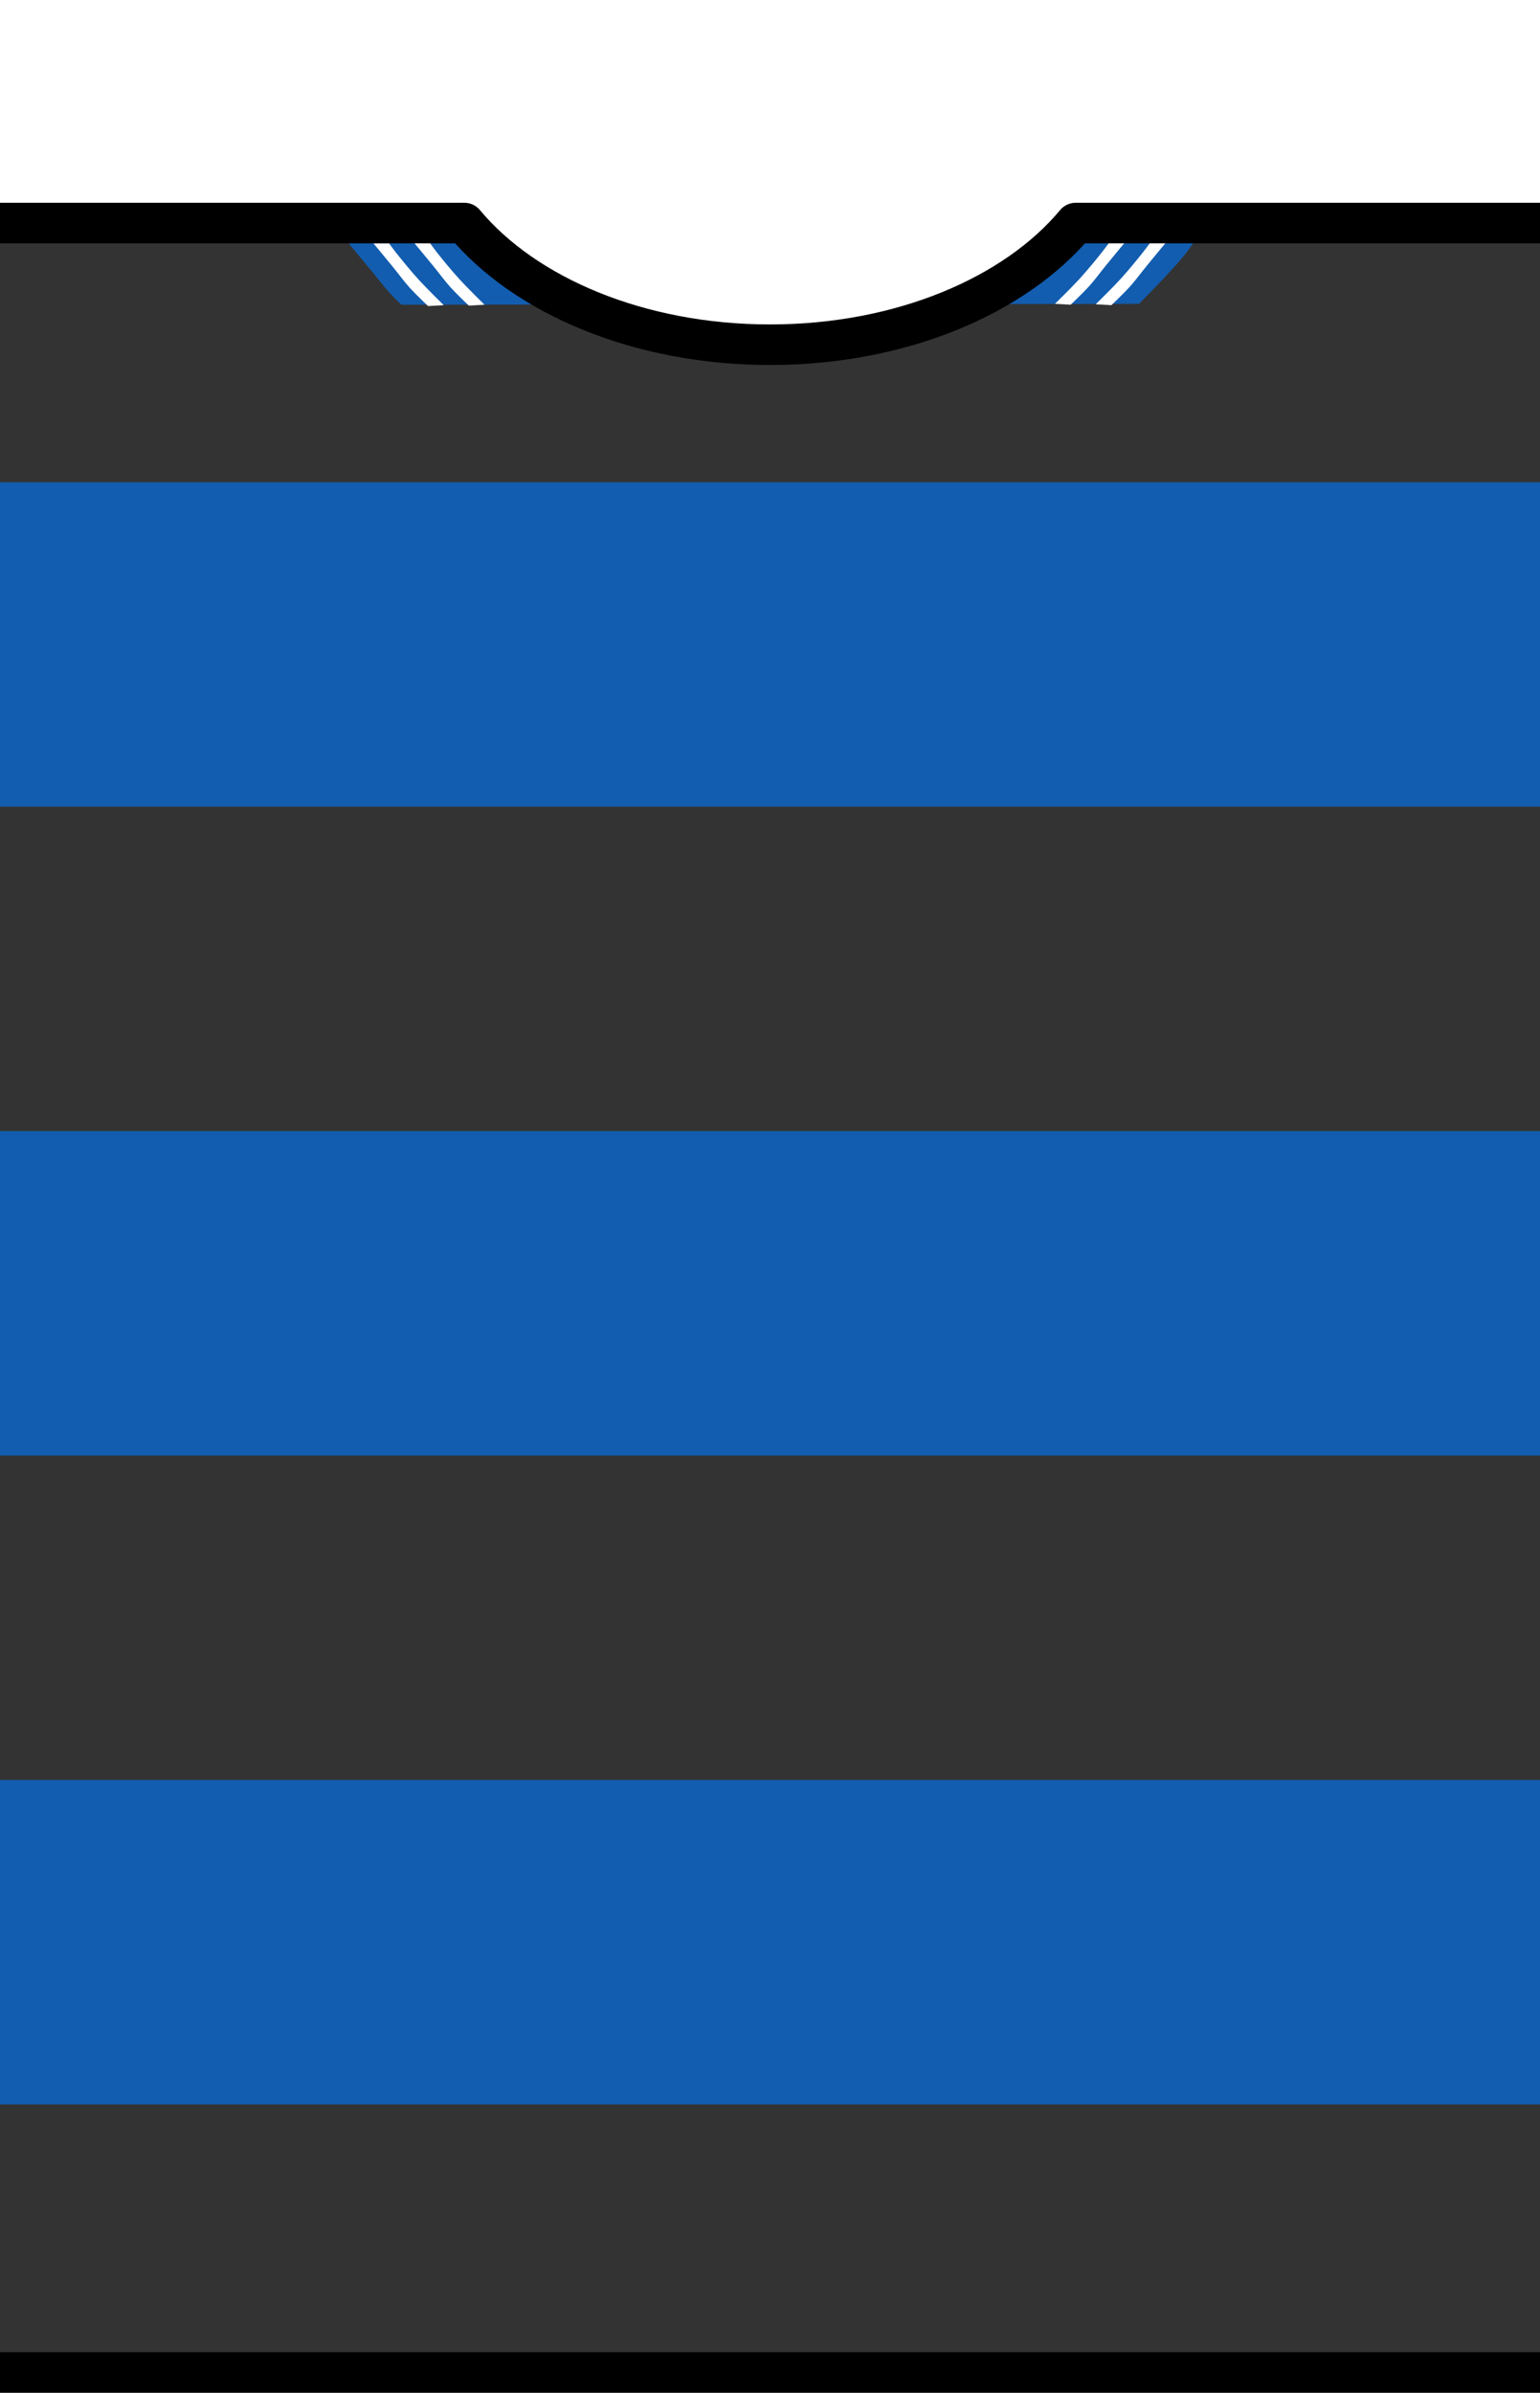 <?xml version="1.0" encoding="UTF-8" standalone="no"?>
<!-- Generator: Adobe Illustrator 16.0.0, SVG Export Plug-In . SVG Version: 6.00 Build 0)  -->

<svg
   xmlns:dc="http://purl.org/dc/elements/1.1/"
   xmlns:cc="http://creativecommons.org/ns#"
   xmlns:rdf="http://www.w3.org/1999/02/22-rdf-syntax-ns#"
   xmlns:svg="http://www.w3.org/2000/svg"
   xmlns="http://www.w3.org/2000/svg"
   xmlns:sodipodi="http://sodipodi.sourceforge.net/DTD/sodipodi-0.dtd"
   xmlns:inkscape="http://www.inkscape.org/namespaces/inkscape"
   version="1.1"
   id="Capa_1"
   x="0px"
   y="0px"
   width="38px"
   height="59px"
   viewBox="0 0 38 59"
   enable-background="new 0 0 38 59"
   xml:space="preserve"
   inkscape:version="0.91 r13725"
   sodipodi:docname="Kit_body_católica2016t.svg"><rect x="0" y="0" width="38" height="59" fill="#333333" stroke="none"/><defs
   id="defs9" /><sodipodi:namedview
   pagecolor="#ffffff"
   bordercolor="#666666"
   borderopacity="1"
   objecttolerance="10"
   gridtolerance="10"
   guidetolerance="10"
   inkscape:pageopacity="0"
   inkscape:pageshadow="2"
   inkscape:window-width="1366"
   inkscape:window-height="705"
   id="namedview7"
   showgrid="false"
   inkscape:zoom="4"
   inkscape:cx="26.661679"
   inkscape:cy="52.098071"
   inkscape:window-x="-8"
   inkscape:window-y="-8"
   inkscape:window-maximized="1"
   inkscape:current-layer="Capa_1" />


<rect
   id="rect4168"
   y="11.891"
   x="-2.188"
   height="8"
   width="42"
   style="fill:#125daf;stroke:none;fill-opacity:1" /><rect
   style="fill:#125daf;stroke:none;fill-opacity:1"
   width="42"
   height="8"
   x="-2.188"
   y="27.891"
   id="rect4170" /><rect
   id="rect4172"
   y="43.891"
   x="-2.188"
   height="8"
   width="42"
   style="fill:#125daf;stroke:none;fill-opacity:1" /><path
   style="fill:#125daf;fill-opacity:1;fill-rule:evenodd;stroke:none;stroke-width:1px;stroke-linecap:butt;stroke-linejoin:miter;stroke-opacity:1"
   d="m 8.557,5.945 c 0,0 0.409,0.493 0.586,0.707 0.177,0.214 0.346,0.433 0.475,0.575 0.129,0.142 0.287,0.287 0.287,0.287 L 28.107,7.492 c 0,0 0.45,-0.456 0.641,-0.663 0.191,-0.207 0.365,-0.393 0.508,-0.575 0.143,-0.182 0.354,-0.508 0.354,-0.508 z"
   id="path4154"
   inkscape:connector-curvature="0"
   sodipodi:nodetypes="czzcczzcc" /><path
   style="fill:#ffffff;fill-opacity:1;fill-rule:evenodd;stroke:none;stroke-width:1px;stroke-linecap:butt;stroke-linejoin:miter;stroke-opacity:1"
   d="m 9.214,6 c 0,0 0.326,0.392 0.475,0.575 0.149,0.182 0.274,0.357 0.42,0.519 0.146,0.162 0.453,0.453 0.453,0.453 l 0.387,-0.022 c 0,0 -0.427,-0.419 -0.619,-0.63 C 10.139,6.685 9.92,6.416 9.8,6.265 9.68,6.115 9.601,6 9.601,6 Z"
   id="path4156"
   inkscape:connector-curvature="0"
   sodipodi:nodetypes="czzcczzcc" /><path
   sodipodi:nodetypes="czzcczzcc"
   inkscape:connector-curvature="0"
   id="path4158"
   d="m 10.22,5.989 c 0,0 0.326,0.392 0.475,0.575 0.149,0.182 0.274,0.357 0.42,0.519 0.146,0.162 0.453,0.453 0.453,0.453 l 0.387,-0.022 c 0,0 -0.427,-0.419 -0.619,-0.63 C 11.144,6.674 10.925,6.405 10.805,6.254 10.686,6.104 10.607,5.989 10.607,5.989 Z"
   style="fill:#ffffff;fill-opacity:1;fill-rule:evenodd;stroke:none;stroke-width:1px;stroke-linecap:butt;stroke-linejoin:miter;stroke-opacity:1" /><path
   sodipodi:nodetypes="czzcczzcc"
   inkscape:connector-curvature="0"
   id="path4160"
   d="m 28.772,5.978 c 0,0 -0.326,0.392 -0.475,0.575 -0.149,0.182 -0.274,0.357 -0.42,0.519 -0.146,0.162 -0.453,0.453 -0.453,0.453 l -0.387,-0.022 c 0,0 0.427,-0.419 0.619,-0.63 0.191,-0.21 0.411,-0.479 0.53,-0.63 0.12,-0.151 0.199,-0.265 0.199,-0.265 z"
   style="fill:#ffffff;fill-opacity:1;fill-rule:evenodd;stroke:none;stroke-width:1px;stroke-linecap:butt;stroke-linejoin:miter;stroke-opacity:1" /><path
   style="fill:#ffffff;fill-opacity:1;fill-rule:evenodd;stroke:none;stroke-width:1px;stroke-linecap:butt;stroke-linejoin:miter;stroke-opacity:1"
   d="m 27.767,5.967 c 0,0 -0.326,0.392 -0.475,0.575 -0.149,0.182 -0.274,0.357 -0.42,0.519 -0.146,0.162 -0.453,0.453 -0.453,0.453 l -0.387,-0.022 c 0,0 0.427,-0.419 0.619,-0.63 0.191,-0.21 0.411,-0.479 0.53,-0.63 0.12,-0.151 0.199,-0.265 0.199,-0.265 z"
   id="path4162"
   inkscape:connector-curvature="0"
   sodipodi:nodetypes="czzcczzcc" /><path
   fill="#FFFFFF"
   stroke="#000000"
   stroke-linecap="square"
   stroke-linejoin="round"
   d="M11.458,5.5c1.491,1.79,4.308,3,7.543,3  c3.235,0,6.051-1.21,7.542-3h13.088v-6.969H-3.432v61.906h43.063V58.5H-1.838v-53H11.458z"
   id="path5" /></svg>